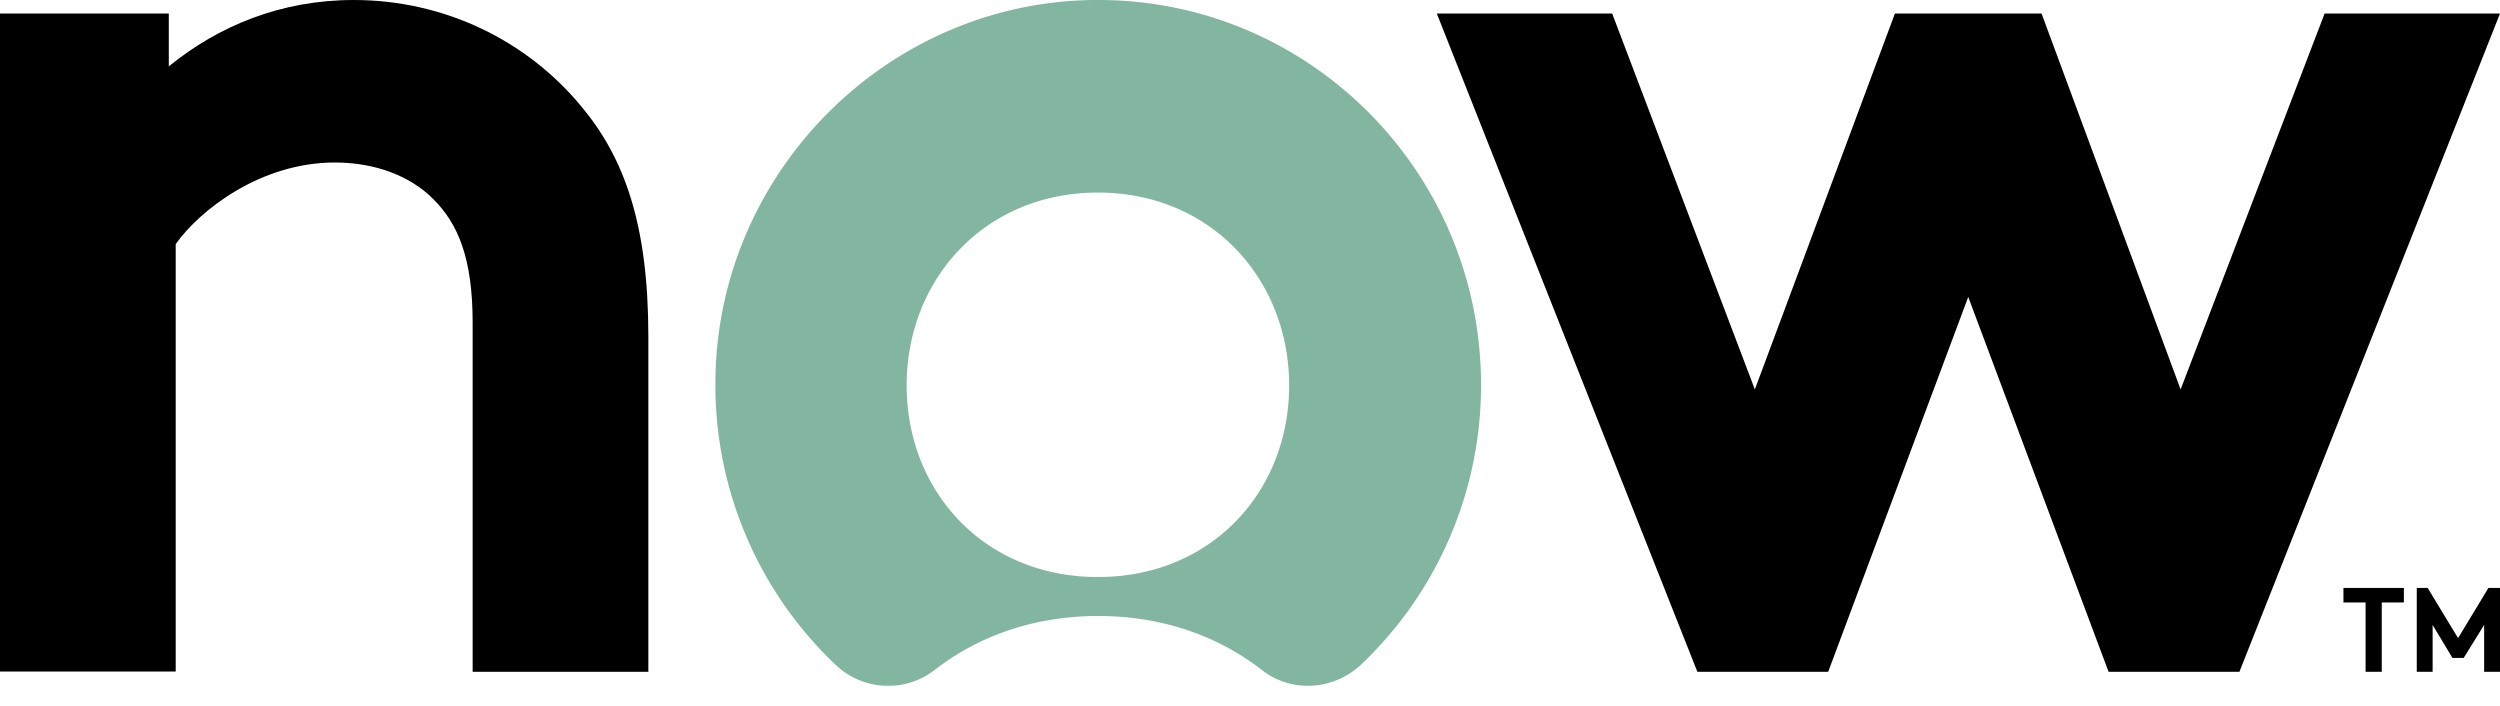 <svg width="85" height="24" fill="none" xmlns="http://www.w3.org/2000/svg">
  <g clip-path="url(#prefix__clip0_383_25203)">
    <path fill-rule="evenodd" clip-rule="evenodd"
      d="M0 22.842V.46h5.739v1.797C7.434.876 9.557 0 12.027 0c3.089 0 5.885 1.381 7.727 3.605 1.47 1.752 2.29 4.009 2.29 7.838v11.399H16.07v-11.87c0-2.213-.505-3.37-1.336-4.2-.775-.786-1.977-1.247-3.347-1.247-2.527 0-4.593 1.617-5.413 2.774v14.532H0v.01z"
      fill="#000" />
    <path fill-rule="evenodd" clip-rule="evenodd"
      d="M37.407 0c-7.13-.045-13.038 5.806-13.083 12.97a13.103 13.103 0 004.088 9.636 2.59 2.59 0 003.358.18c1.482-1.157 3.38-1.842 5.57-1.842 2.19 0 4.088.685 5.57 1.841 1.01.787 2.448.686 3.38-.202a13.075 13.075 0 004.065-9.5C50.355 5.884 44.561.033 37.407 0zm-.078 19.619c-3.864 0-6.503-2.909-6.503-6.514 0-3.605 2.65-6.558 6.503-6.558 3.852 0 6.502 2.953 6.502 6.558s-2.64 6.514-6.502 6.514z"
      fill="#82B6A1" />
    <path fill-rule="evenodd" clip-rule="evenodd"
      d="M62.158 22.842h-4.447L48.851.46h5.963l4.851 12.78L64.427.46h4.986l4.728 12.78L79.037.46H85l-8.86 22.382h-4.448L66.92 10.096l-4.762 12.746z"
      fill="#000" />
    <path
      d="M81.732 19.99v.493h-.752v2.359h-.55v-2.359h-.753v-.494h2.055zM83.574 21.696l1.033-1.707H85v2.853h-.539v-1.595l-.696 1.123h-.382l-.674-1.123v1.595h-.539v-2.853h.37l1.034 1.707z"
      fill="#000" />
  </g>
  <defs>
    <clipPath id="prefix__clip0_383_25203">
      <path fill="#fff" d="M0 0h85v23.314H0z" />
    </clipPath>
  </defs>
</svg>